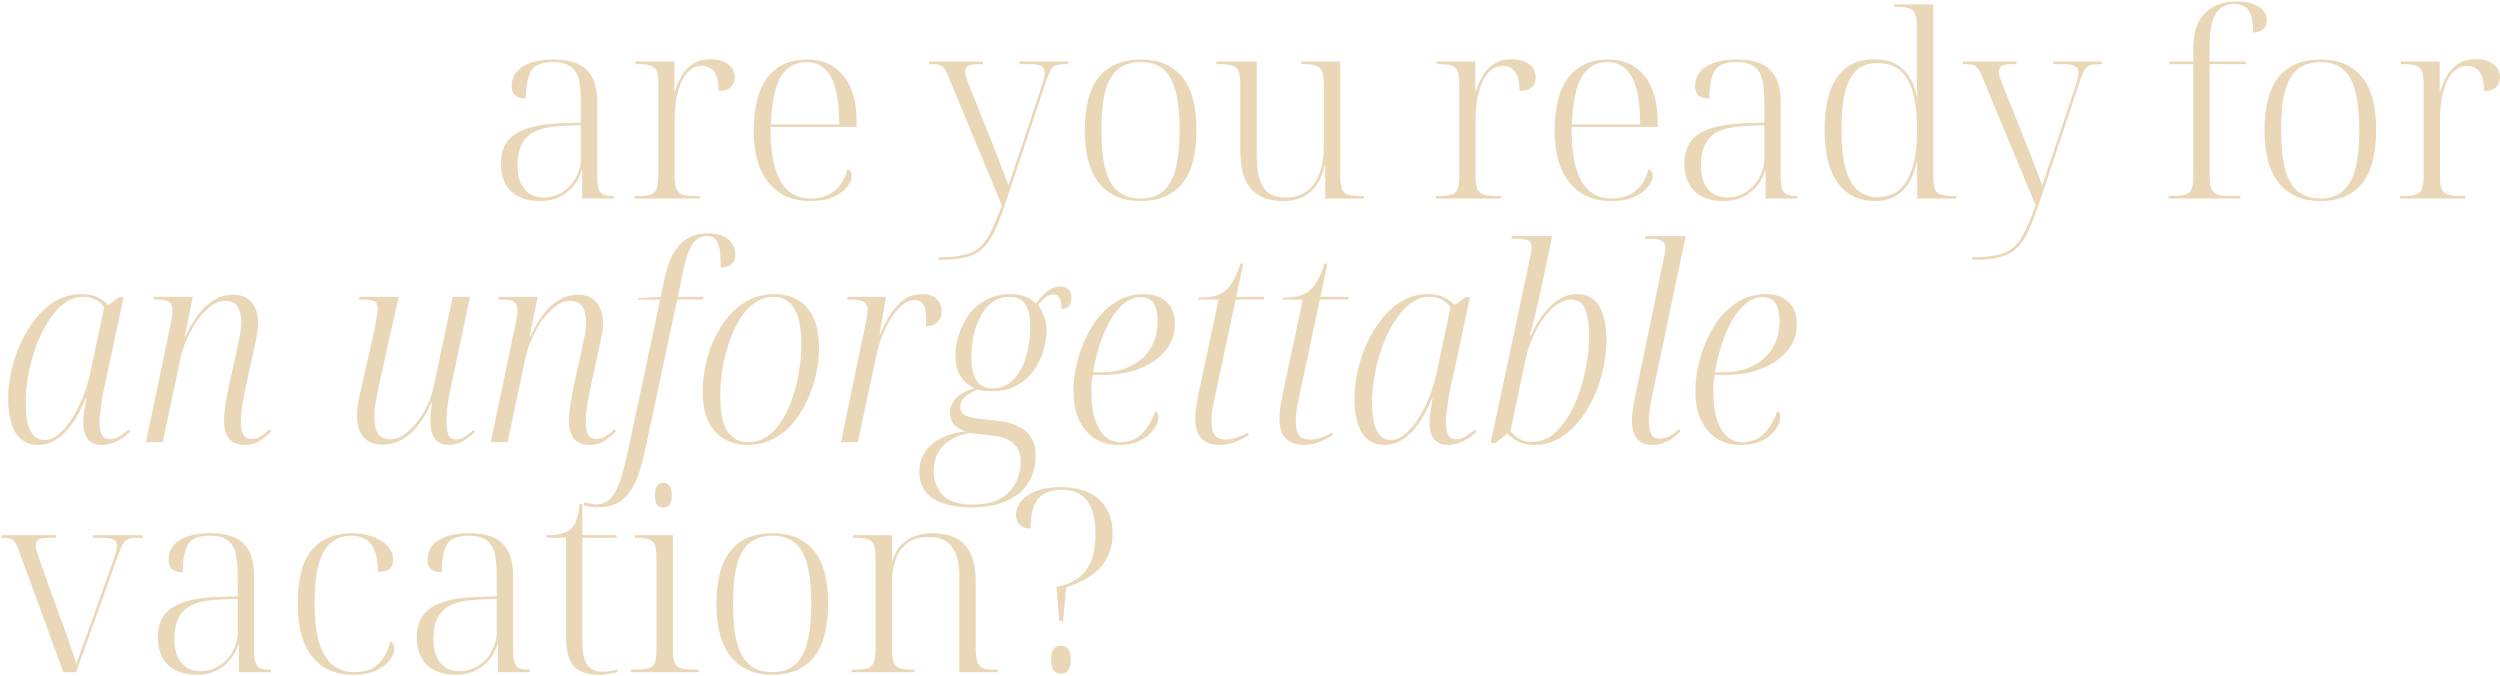 <svg xmlns="http://www.w3.org/2000/svg" width="1272" height="344" viewBox="0 0 1272 344" fill="none"><path d="M274.879 102.3C268.552 102.3 263.612 100.653 260.059 97.36C256.592 93.98 254.859 89.213 254.859 83.06C254.859 76.3 257.329 71.317 262.269 68.11C267.209 64.903 274.705 63.127 284.759 62.78L295.549 62.39V52.64C295.549 48.047 295.245 44.19 294.639 41.07C294.032 37.95 292.689 35.61 290.609 34.05C288.529 32.403 285.409 31.58 281.249 31.58C275.615 31.58 271.932 33.097 270.199 36.13C268.465 39.163 267.599 43.843 267.599 50.17C265.172 50.17 263.352 49.65 262.139 48.61C260.925 47.57 260.319 46.053 260.319 44.06C260.319 41.287 261.099 38.86 262.659 36.78C264.305 34.7 266.732 33.097 269.939 31.97C273.145 30.843 277.002 30.28 281.509 30.28C289.395 30.28 295.072 32.057 298.539 35.61C302.092 39.077 303.869 44.45 303.869 51.73V89.82C303.869 92.42 304.085 94.457 304.519 95.93C304.952 97.317 305.732 98.313 306.859 98.92C307.985 99.44 309.632 99.7 311.799 99.7H312.319V101H296.199V86.7H295.939C295.072 89.647 293.685 92.29 291.779 94.63C289.872 96.97 287.489 98.833 284.629 100.22C281.855 101.607 278.605 102.3 274.879 102.3ZM276.699 100.48C280.252 100.48 283.459 99.527 286.319 97.62C289.265 95.713 291.519 93.243 293.079 90.21C294.725 87.177 295.549 84.057 295.549 80.85V63.69L286.059 64.08C277.565 64.427 271.629 66.247 268.249 69.54C264.955 72.747 263.309 77.557 263.309 83.97C263.309 87.35 263.785 90.253 264.739 92.68C265.779 95.107 267.252 97.013 269.159 98.4C271.152 99.787 273.665 100.48 276.699 100.48ZM322.978 101V99.7H325.188C327.788 99.7 329.781 99.44 331.168 98.92C332.641 98.4 333.638 97.403 334.158 95.93C334.678 94.457 334.938 92.377 334.938 89.69V42.5C334.938 39.813 334.678 37.777 334.158 36.39C333.638 34.917 332.641 33.92 331.168 33.4C329.694 32.88 327.484 32.62 324.538 32.62H323.368V31.32H343.128V46.66H343.388C344.081 44.147 345.121 41.633 346.508 39.12C347.894 36.52 349.801 34.397 352.228 32.75C354.654 31.017 357.774 30.15 361.588 30.15C365.401 30.15 368.391 31.017 370.558 32.75C372.724 34.397 373.808 36.607 373.808 39.38C373.808 41.287 373.158 42.933 371.858 44.32C370.644 45.62 368.564 46.27 365.618 46.27C365.618 41.59 364.838 38.297 363.278 36.39C361.718 34.483 359.681 33.53 357.168 33.53C354.654 33.53 352.488 34.353 350.668 36C348.848 37.647 347.374 39.857 346.248 42.63C345.208 45.403 344.428 48.437 343.908 51.73C343.474 55.023 343.258 58.36 343.258 61.74V89.3C343.258 92.16 343.518 94.37 344.038 95.93C344.644 97.403 345.641 98.4 347.028 98.92C348.501 99.44 350.494 99.7 353.008 99.7H355.998V101H322.978ZM412.211 102.3C403.284 102.3 396.264 99.223 391.151 93.07C386.037 86.83 383.481 78.077 383.481 66.81C383.481 54.59 385.821 45.447 390.501 39.38C395.267 33.313 401.984 30.28 410.651 30.28C418.537 30.28 424.691 33.01 429.111 38.47C433.617 43.93 435.871 51.817 435.871 62.13V64.6H392.061C392.061 73.18 392.841 80.157 394.401 85.53C395.961 90.817 398.257 94.717 401.291 97.23C404.324 99.743 408.051 101 412.471 101C415.764 101 418.667 100.437 421.181 99.31C423.694 98.097 425.774 96.407 427.421 94.24C429.154 91.987 430.411 89.3 431.191 86.18C431.971 86.44 432.534 86.873 432.881 87.48C433.227 88.087 433.401 88.78 433.401 89.56C433.401 91.207 432.621 93.027 431.061 95.02C429.501 97.013 427.161 98.747 424.041 100.22C420.921 101.607 416.977 102.3 412.211 102.3ZM427.031 63.3C427.031 56.28 426.424 50.43 425.211 45.75C424.084 41.07 422.264 37.56 419.751 35.22C417.324 32.793 414.204 31.58 410.391 31.58C406.317 31.58 402.981 32.793 400.381 35.22C397.781 37.56 395.831 41.07 394.531 45.75C393.317 50.43 392.537 56.28 392.191 63.3H427.031ZM477.507 130.9C482.967 130.9 487.387 130.467 490.767 129.6C494.147 128.82 496.877 127.433 498.957 125.44C501.037 123.533 502.857 120.847 504.417 117.38C506.064 114 507.84 109.71 509.747 104.51L482.707 39.38C481.927 37.387 481.19 35.913 480.497 34.96C479.804 34.007 478.98 33.4 478.027 33.14C477.16 32.793 475.904 32.62 474.257 32.62H472.697V31.32H499.997V32.62H498.047C495.534 32.62 493.714 32.923 492.587 33.53C491.547 34.137 491.027 35.177 491.027 36.65C491.027 37.43 491.244 38.47 491.677 39.77C492.11 40.983 492.804 42.76 493.757 45.1L504.027 70.71C504.72 72.53 505.5 74.523 506.367 76.69C507.234 78.77 508.057 80.893 508.837 83.06C509.704 85.227 510.484 87.263 511.177 89.17C511.957 91.077 512.607 92.767 513.127 94.24C514.167 91.293 515.164 88.303 516.117 85.27C517.157 82.237 518.197 79.247 519.237 76.3L529.767 44.58C530.287 42.933 530.72 41.503 531.067 40.29C531.414 38.99 531.587 37.95 531.587 37.17C531.587 35.61 531.067 34.483 530.027 33.79C528.987 33.01 527.037 32.62 524.177 32.62H518.717V31.32H543.547V32.62H542.767C540.6 32.62 538.867 32.793 537.567 33.14C536.354 33.487 535.4 34.267 534.707 35.48C534.014 36.693 533.234 38.513 532.367 40.94L512.607 100.35C510.44 106.85 508.447 112.18 506.627 116.34C504.807 120.5 502.727 123.707 500.387 125.96C498.134 128.3 495.23 129.903 491.677 130.77C488.21 131.723 483.747 132.2 478.287 132.2H477.507V130.9ZM580.16 102.3C571.407 102.3 564.517 99.353 559.49 93.46C554.464 87.48 551.95 78.38 551.95 66.16C551.95 54.027 554.377 45.013 559.23 39.12C564.084 33.227 571.234 30.28 580.68 30.28C589.52 30.28 596.41 33.183 601.35 38.99C606.29 44.797 608.76 53.853 608.76 66.16C608.76 78.38 606.334 87.48 601.48 93.46C596.627 99.353 589.52 102.3 580.16 102.3ZM580.29 101C585.144 101 589 99.743 591.86 97.23C594.807 94.63 596.93 90.773 598.23 85.66C599.53 80.547 600.18 74.047 600.18 66.16C600.18 57.927 599.487 51.297 598.1 46.27C596.8 41.157 594.677 37.43 591.73 35.09C588.87 32.75 585.144 31.58 580.55 31.58C575.697 31.58 571.797 32.793 568.85 35.22C565.904 37.56 563.737 41.287 562.35 46.4C561.05 51.427 560.4 58.013 560.4 66.16C560.4 74.133 561.05 80.72 562.35 85.92C563.737 91.033 565.904 94.847 568.85 97.36C571.884 99.787 575.697 101 580.29 101ZM653.047 102.3C645.68 102.3 640.177 100.263 636.537 96.19C632.897 92.117 631.077 85.703 631.077 76.95V43.41C631.077 40.377 630.817 38.123 630.297 36.65C629.777 35.09 628.78 34.05 627.307 33.53C625.833 32.923 623.623 32.62 620.677 32.62H618.857V31.32H639.397V77.47C639.397 82.583 639.787 86.83 640.567 90.21C641.433 93.59 642.95 96.147 645.117 97.88C647.37 99.613 650.403 100.48 654.217 100.48C658.55 100.48 662.147 99.397 665.007 97.23C667.867 95.063 669.99 92.03 671.377 88.13C672.85 84.143 673.587 79.593 673.587 74.48V43.41C673.587 40.377 673.327 38.123 672.807 36.65C672.287 35.09 671.29 34.05 669.817 33.53C668.343 32.923 666.177 32.62 663.317 32.62H662.017V31.32H681.907V89.04C681.907 91.987 682.167 94.24 682.687 95.8C683.207 97.36 684.16 98.4 685.547 98.92C687.02 99.44 689.057 99.7 691.657 99.7H693.867V101H674.237V83.97H673.977C673.197 87.523 672.113 90.47 670.727 92.81C669.34 95.15 667.693 97.013 665.787 98.4C663.88 99.787 661.843 100.783 659.677 101.39C657.51 101.997 655.3 102.3 653.047 102.3ZM730.497 101V99.7H732.707C735.307 99.7 737.301 99.44 738.687 98.92C740.161 98.4 741.157 97.403 741.677 95.93C742.197 94.457 742.457 92.377 742.457 89.69V42.5C742.457 39.813 742.197 37.777 741.677 36.39C741.157 34.917 740.161 33.92 738.687 33.4C737.214 32.88 735.004 32.62 732.057 32.62H730.887V31.32H750.647V46.66H750.907C751.601 44.147 752.641 41.633 754.027 39.12C755.414 36.52 757.321 34.397 759.747 32.75C762.174 31.017 765.294 30.15 769.107 30.15C772.921 30.15 775.911 31.017 778.077 32.75C780.244 34.397 781.327 36.607 781.327 39.38C781.327 41.287 780.677 42.933 779.377 44.32C778.164 45.62 776.084 46.27 773.137 46.27C773.137 41.59 772.357 38.297 770.797 36.39C769.237 34.483 767.201 33.53 764.687 33.53C762.174 33.53 760.007 34.353 758.187 36C756.367 37.647 754.894 39.857 753.767 42.63C752.727 45.403 751.947 48.437 751.427 51.73C750.994 55.023 750.777 58.36 750.777 61.74V89.3C750.777 92.16 751.037 94.37 751.557 95.93C752.164 97.403 753.161 98.4 754.547 98.92C756.021 99.44 758.014 99.7 760.527 99.7H763.517V101H730.497ZM819.73 102.3C810.803 102.3 803.783 99.223 798.67 93.07C793.557 86.83 791 78.077 791 66.81C791 54.59 793.34 45.447 798.02 39.38C802.787 33.313 809.503 30.28 818.17 30.28C826.057 30.28 832.21 33.01 836.63 38.47C841.137 43.93 843.39 51.817 843.39 62.13V64.6H799.58C799.58 73.18 800.36 80.157 801.92 85.53C803.48 90.817 805.777 94.717 808.81 97.23C811.843 99.743 815.57 101 819.99 101C823.283 101 826.187 100.437 828.7 99.31C831.213 98.097 833.293 96.407 834.94 94.24C836.673 91.987 837.93 89.3 838.71 86.18C839.49 86.44 840.053 86.873 840.4 87.48C840.747 88.087 840.92 88.78 840.92 89.56C840.92 91.207 840.14 93.027 838.58 95.02C837.02 97.013 834.68 98.747 831.56 100.22C828.44 101.607 824.497 102.3 819.73 102.3ZM834.55 63.3C834.55 56.28 833.943 50.43 832.73 45.75C831.603 41.07 829.783 37.56 827.27 35.22C824.843 32.793 821.723 31.58 817.91 31.58C813.837 31.58 810.5 32.793 807.9 35.22C805.3 37.56 803.35 41.07 802.05 45.75C800.837 50.43 800.057 56.28 799.71 63.3H834.55ZM877.017 102.3C870.691 102.3 865.751 100.653 862.197 97.36C858.731 93.98 856.997 89.213 856.997 83.06C856.997 76.3 859.467 71.317 864.407 68.11C869.347 64.903 876.844 63.127 886.897 62.78L897.687 62.39V52.64C897.687 48.047 897.384 44.19 896.777 41.07C896.171 37.95 894.827 35.61 892.747 34.05C890.667 32.403 887.547 31.58 883.387 31.58C877.754 31.58 874.071 33.097 872.337 36.13C870.604 39.163 869.737 43.843 869.737 50.17C867.311 50.17 865.491 49.65 864.277 48.61C863.064 47.57 862.457 46.053 862.457 44.06C862.457 41.287 863.237 38.86 864.797 36.78C866.444 34.7 868.871 33.097 872.077 31.97C875.284 30.843 879.141 30.28 883.647 30.28C891.534 30.28 897.211 32.057 900.677 35.61C904.231 39.077 906.007 44.45 906.007 51.73V89.82C906.007 92.42 906.224 94.457 906.657 95.93C907.091 97.317 907.871 98.313 908.997 98.92C910.124 99.44 911.771 99.7 913.937 99.7H914.457V101H898.337V86.7H898.077C897.211 89.647 895.824 92.29 893.917 94.63C892.011 96.97 889.627 98.833 886.767 100.22C883.994 101.607 880.744 102.3 877.017 102.3ZM878.837 100.48C882.391 100.48 885.597 99.527 888.457 97.62C891.404 95.713 893.657 93.243 895.217 90.21C896.864 87.177 897.687 84.057 897.687 80.85V63.69L888.197 64.08C879.704 64.427 873.767 66.247 870.387 69.54C867.094 72.747 865.447 77.557 865.447 83.97C865.447 87.35 865.924 90.253 866.877 92.68C867.917 95.107 869.391 97.013 871.297 98.4C873.291 99.787 875.804 100.48 878.837 100.48ZM954.106 102.3C948.733 102.3 944.096 100.957 940.196 98.27C936.383 95.497 933.436 91.423 931.356 86.05C929.363 80.59 928.366 73.96 928.366 66.16C928.366 58.36 929.276 51.817 931.096 46.53C933.003 41.157 935.82 37.083 939.546 34.31C943.36 31.537 948.083 30.15 953.716 30.15C959.696 30.15 964.463 31.753 968.016 34.96C971.656 38.167 974.083 43.02 975.296 49.52H975.556C975.47 47.093 975.383 44.493 975.296 41.72C975.296 38.86 975.296 36.217 975.296 33.79C975.296 31.363 975.296 29.457 975.296 28.07V13.64C975.296 10.867 975.036 8.743 974.516 7.27C973.996 5.797 973 4.8 971.526 4.28C970.14 3.76 968.146 3.5 965.546 3.5H963.856V2.2H983.616V89.82C983.616 92.507 983.876 94.587 984.396 96.06C984.916 97.447 985.913 98.4 987.386 98.92C988.946 99.44 991.156 99.7 994.016 99.7H995.446V101H975.426V82.54H975.166C973.78 89.04 971.31 93.98 967.756 97.36C964.203 100.653 959.653 102.3 954.106 102.3ZM955.406 100.35C962.08 100.263 967.063 97.36 970.356 91.64C973.736 85.833 975.426 77.383 975.426 66.29C975.426 58.663 974.733 52.337 973.346 47.31C972.046 42.283 969.923 38.513 966.976 36C964.03 33.4 960.086 32.1 955.146 32.1C950.813 32.1 947.303 33.313 944.616 35.74C941.93 38.167 939.98 41.893 938.766 46.92C937.553 51.947 936.946 58.403 936.946 66.29C936.946 74.09 937.64 80.547 939.026 85.66C940.413 90.687 942.493 94.413 945.266 96.84C948.04 99.18 951.42 100.35 955.406 100.35ZM1003.47 130.9C1008.93 130.9 1013.35 130.467 1016.73 129.6C1020.11 128.82 1022.84 127.433 1024.92 125.44C1027 123.533 1028.82 120.847 1030.38 117.38C1032.03 114 1033.81 109.71 1035.71 104.51L1008.67 39.38C1007.89 37.387 1007.16 35.913 1006.46 34.96C1005.77 34.007 1004.95 33.4 1003.99 33.14C1003.13 32.793 1001.87 32.62 1000.22 32.62H998.664V31.32H1025.96V32.62H1024.01C1021.5 32.62 1019.68 32.923 1018.55 33.53C1017.51 34.137 1016.99 35.177 1016.99 36.65C1016.99 37.43 1017.21 38.47 1017.64 39.77C1018.08 40.983 1018.77 42.76 1019.72 45.1L1029.99 70.71C1030.69 72.53 1031.47 74.523 1032.33 76.69C1033.2 78.77 1034.02 80.893 1034.8 83.06C1035.67 85.227 1036.45 87.263 1037.14 89.17C1037.92 91.077 1038.57 92.767 1039.09 94.24C1040.13 91.293 1041.13 88.303 1042.08 85.27C1043.12 82.237 1044.16 79.247 1045.2 76.3L1055.73 44.58C1056.25 42.933 1056.69 41.503 1057.03 40.29C1057.38 38.99 1057.55 37.95 1057.55 37.17C1057.55 35.61 1057.03 34.483 1055.99 33.79C1054.95 33.01 1053 32.62 1050.14 32.62H1044.68V31.32H1069.51V32.62H1068.73C1066.57 32.62 1064.83 32.793 1063.53 33.14C1062.32 33.487 1061.37 34.267 1060.67 35.48C1059.98 36.693 1059.2 38.513 1058.33 40.94L1038.57 100.35C1036.41 106.85 1034.41 112.18 1032.59 116.34C1030.77 120.5 1028.69 123.707 1026.35 125.96C1024.1 128.3 1021.2 129.903 1017.64 130.77C1014.18 131.723 1009.71 132.2 1004.25 132.2H1003.47V130.9ZM1103.35 101V99.7H1106.21C1108.81 99.7 1110.8 99.44 1112.19 98.92C1113.66 98.4 1114.66 97.403 1115.18 95.93C1115.7 94.457 1115.96 92.377 1115.96 89.69V32.62H1103.87V31.32H1115.96V24.04C1115.96 16.587 1117.86 10.867 1121.68 6.88C1125.49 2.807 1131.04 0.77 1138.32 0.77C1141.7 0.77 1144.51 1.247 1146.77 2.2C1149.02 3.067 1150.67 4.237 1151.71 5.71C1152.83 7.097 1153.4 8.657 1153.4 10.39C1153.4 11.69 1153.09 12.817 1152.49 13.77C1151.88 14.637 1151.01 15.33 1149.89 15.85C1148.85 16.283 1147.68 16.5 1146.38 16.5C1146.38 11.56 1145.68 7.92 1144.3 5.58C1143 3.24 1140.48 2.07 1136.76 2.07C1132.51 2.07 1129.35 3.76 1127.27 7.14C1125.27 10.433 1124.28 15.85 1124.28 23.39V31.32H1142.74V32.62H1124.28V89.3C1124.28 92.16 1124.54 94.37 1125.06 95.93C1125.66 97.403 1126.66 98.4 1128.05 98.92C1129.52 99.44 1131.51 99.7 1134.03 99.7H1139.88V101H1103.35ZM1180.39 102.3C1171.64 102.3 1164.75 99.353 1159.72 93.46C1154.7 87.48 1152.18 78.38 1152.18 66.16C1152.18 54.027 1154.61 45.013 1159.46 39.12C1164.32 33.227 1171.47 30.28 1180.91 30.28C1189.75 30.28 1196.64 33.183 1201.58 38.99C1206.52 44.797 1208.99 53.853 1208.99 66.16C1208.99 78.38 1206.57 87.48 1201.71 93.46C1196.86 99.353 1189.75 102.3 1180.39 102.3ZM1180.52 101C1185.38 101 1189.23 99.743 1192.09 97.23C1195.04 94.63 1197.16 90.773 1198.46 85.66C1199.76 80.547 1200.41 74.047 1200.41 66.16C1200.41 57.927 1199.72 51.297 1198.33 46.27C1197.03 41.157 1194.91 37.43 1191.96 35.09C1189.1 32.75 1185.38 31.58 1180.78 31.58C1175.93 31.58 1172.03 32.793 1169.08 35.22C1166.14 37.56 1163.97 41.287 1162.58 46.4C1161.28 51.427 1160.63 58.013 1160.63 66.16C1160.63 74.133 1161.28 80.72 1162.58 85.92C1163.97 91.033 1166.14 94.847 1169.08 97.36C1172.12 99.787 1175.93 101 1180.52 101ZM1221.17 101V99.7H1223.38C1225.98 99.7 1227.97 99.44 1229.36 98.92C1230.83 98.4 1231.83 97.403 1232.35 95.93C1232.87 94.457 1233.13 92.377 1233.13 89.69V42.5C1233.13 39.813 1232.87 37.777 1232.35 36.39C1231.83 34.917 1230.83 33.92 1229.36 33.4C1227.89 32.88 1225.68 32.62 1222.73 32.62H1221.56V31.32H1241.32V46.66H1241.58C1242.27 44.147 1243.31 41.633 1244.7 39.12C1246.09 36.52 1247.99 34.397 1250.42 32.75C1252.85 31.017 1255.97 30.15 1259.78 30.15C1263.59 30.15 1266.58 31.017 1268.75 32.75C1270.92 34.397 1272 36.607 1272 39.38C1272 41.287 1271.35 42.933 1270.05 44.32C1268.84 45.62 1266.76 46.27 1263.81 46.27C1263.81 41.59 1263.03 38.297 1261.47 36.39C1259.91 34.483 1257.87 33.53 1255.36 33.53C1252.85 33.53 1250.68 34.353 1248.86 36C1247.04 37.647 1245.57 39.857 1244.44 42.63C1243.4 45.403 1242.62 48.437 1242.1 51.73C1241.67 55.023 1241.45 58.36 1241.45 61.74V89.3C1241.45 92.16 1241.71 94.37 1242.23 95.93C1242.84 97.403 1243.83 98.4 1245.22 98.92C1246.69 99.44 1248.69 99.7 1251.2 99.7H1254.19V101H1221.17ZM19.596 226.38C16.1 226.38 13.202 225.46 10.902 223.62C8.602 221.688 6.9 218.974 5.796 215.478C4.692 211.982 4.14 207.842 4.14 203.058C4.14 198.642 4.646 193.996 5.658 189.12C6.762 184.244 8.326 179.506 10.35 174.906C12.466 170.214 15.042 165.982 18.078 162.21C21.114 158.346 24.564 155.31 28.428 153.102C32.384 150.802 36.8 149.652 41.676 149.652C44.896 149.652 47.564 150.204 49.68 151.308C51.796 152.32 53.636 153.608 55.2 155.172L60.582 151.17H62.928L53.13 196.848C52.854 198.32 52.486 200.206 52.026 202.506C51.658 204.806 51.336 207.06 51.06 209.268C50.784 211.476 50.646 213.316 50.646 214.788C50.646 217.548 51.06 219.71 51.888 221.274C52.716 222.746 54.004 223.482 55.752 223.482C57.408 223.482 58.972 223.068 60.444 222.24C62.008 221.32 63.71 220.078 65.55 218.514L66.24 219.618C65.136 220.722 63.802 221.826 62.238 222.93C60.674 223.942 58.972 224.77 57.132 225.414C55.384 226.058 53.59 226.38 51.75 226.38C48.622 226.38 46.276 225.414 44.712 223.482C43.148 221.458 42.366 218.698 42.366 215.202C42.366 213.362 42.504 211.43 42.78 209.406C43.148 207.29 43.516 205.128 43.884 202.92H43.47C39.974 211.2 36.202 217.18 32.154 220.86C28.198 224.54 24.012 226.38 19.596 226.38ZM22.632 223.896C25.116 223.896 27.554 222.884 29.946 220.86C32.43 218.744 34.73 216.03 36.846 212.718C38.962 209.314 40.802 205.588 42.366 201.54C43.93 197.492 45.126 193.536 45.954 189.672L52.992 156.414C51.98 154.666 50.462 153.332 48.438 152.412C46.506 151.492 44.482 151.032 42.366 151.032C38.686 151.032 35.328 152.228 32.292 154.62C29.256 157.012 26.542 160.186 24.15 164.142C21.758 168.006 19.734 172.284 18.078 176.976C16.422 181.668 15.18 186.406 14.352 191.19C13.524 195.882 13.11 200.16 13.11 204.024C13.11 208.9 13.478 212.81 14.214 215.754C15.042 218.606 16.146 220.676 17.526 221.964C18.998 223.252 20.7 223.896 22.632 223.896ZM124.479 226.38C120.983 226.38 118.361 225.322 116.613 223.206C114.865 220.998 113.991 217.962 113.991 214.098C113.991 211.706 114.221 209.038 114.681 206.094C115.141 203.15 115.739 199.838 116.475 196.158L120.201 179.598C120.385 178.586 120.661 177.16 121.029 175.32C121.489 173.388 121.903 171.364 122.271 169.248C122.639 167.132 122.823 165.2 122.823 163.452C122.823 162.072 122.593 160.6 122.133 159.036C121.765 157.472 121.029 156.092 119.925 154.896C118.821 153.7 117.119 153.102 114.819 153.102C112.151 153.102 109.575 154.022 107.091 155.862C104.699 157.702 102.445 160.094 100.329 163.038C98.305 165.982 96.557 169.11 95.085 172.422C93.613 175.734 92.555 178.908 91.911 181.944L82.803 225H74.247L86.943 164.28C87.219 163.084 87.403 161.888 87.495 160.692C87.679 159.496 87.771 158.576 87.771 157.932C87.771 155.724 87.173 154.252 85.977 153.516C84.781 152.78 82.757 152.412 79.905 152.412H78.111L78.387 151.032H98.121L93.981 171.18H94.257C96.649 166.304 99.087 162.302 101.571 159.174C104.147 156.046 106.815 153.746 109.575 152.274C112.427 150.71 115.417 149.928 118.545 149.928C121.673 149.928 124.157 150.618 125.997 151.998C127.837 153.286 129.171 154.988 129.999 157.104C130.919 159.22 131.379 161.52 131.379 164.004C131.379 166.396 131.057 169.018 130.413 171.87C129.861 174.722 129.309 177.436 128.757 180.012L124.617 198.78C124.065 201.632 123.559 204.438 123.099 207.198C122.731 209.866 122.547 212.442 122.547 214.926C122.547 217.594 122.961 219.664 123.789 221.136C124.617 222.608 126.043 223.344 128.067 223.344C128.987 223.344 129.907 223.206 130.827 222.93C131.747 222.562 132.713 222.01 133.725 221.274C134.829 220.538 135.979 219.572 137.175 218.376L138.003 219.48C135.887 221.596 133.771 223.298 131.655 224.586C129.539 225.782 127.147 226.38 124.479 226.38ZM228.371 226.38C226.163 226.38 224.323 225.874 222.851 224.862C221.471 223.758 220.459 222.286 219.815 220.446C219.263 218.606 218.987 216.49 218.987 214.098C218.987 213.362 218.987 212.58 218.987 211.752C219.079 210.832 219.171 209.82 219.263 208.716C219.447 207.52 219.631 206.278 219.815 204.99H219.401C217.377 209.498 215.123 213.362 212.639 216.582C210.155 219.71 207.395 222.102 204.359 223.758C201.415 225.414 198.195 226.242 194.699 226.242C191.571 226.242 189.041 225.598 187.109 224.31C185.177 222.93 183.751 221.136 182.831 218.928C182.003 216.628 181.589 214.19 181.589 211.614C181.589 209.222 181.911 206.416 182.555 203.196C183.291 199.976 183.935 197.032 184.487 194.364L190.559 167.454C190.927 165.43 191.295 163.406 191.663 161.382C192.031 159.266 192.215 157.794 192.215 156.966C192.215 155.034 191.617 153.792 190.421 153.24C189.225 152.688 187.247 152.412 184.487 152.412H182.555L182.831 151.032H202.841L193.319 193.674C192.951 195.514 192.537 197.584 192.077 199.884C191.617 202.092 191.203 204.254 190.835 206.37C190.559 208.394 190.421 210.142 190.421 211.614C190.421 215.478 191.019 218.422 192.215 220.446C193.503 222.47 195.481 223.482 198.149 223.482C201.001 223.482 203.669 222.562 206.153 220.722C208.637 218.882 210.891 216.582 212.915 213.822C214.939 211.062 216.595 208.21 217.883 205.266C219.171 202.23 220.045 199.562 220.505 197.262L230.303 151.032H239.135L229.337 197.4C228.969 198.964 228.601 200.758 228.233 202.782C227.957 204.806 227.681 206.83 227.405 208.854C227.221 210.878 227.129 212.718 227.129 214.374C227.129 217.226 227.451 219.48 228.095 221.136C228.831 222.792 230.073 223.62 231.821 223.62C233.569 223.62 235.133 223.16 236.513 222.24C237.985 221.32 239.411 220.17 240.791 218.79L241.619 219.756C240.055 221.32 238.169 222.838 235.961 224.31C233.753 225.69 231.223 226.38 228.371 226.38ZM299.944 226.38C296.448 226.38 293.826 225.322 292.078 223.206C290.33 220.998 289.456 217.962 289.456 214.098C289.456 211.706 289.686 209.038 290.146 206.094C290.606 203.15 291.204 199.838 291.94 196.158L295.666 179.598C295.85 178.586 296.126 177.16 296.494 175.32C296.954 173.388 297.368 171.364 297.736 169.248C298.104 167.132 298.288 165.2 298.288 163.452C298.288 162.072 298.058 160.6 297.598 159.036C297.23 157.472 296.494 156.092 295.39 154.896C294.286 153.7 292.584 153.102 290.284 153.102C287.616 153.102 285.04 154.022 282.556 155.862C280.164 157.702 277.91 160.094 275.794 163.038C273.77 165.982 272.022 169.11 270.55 172.422C269.078 175.734 268.02 178.908 267.376 181.944L258.268 225H249.712L262.408 164.28C262.684 163.084 262.868 161.888 262.96 160.692C263.144 159.496 263.236 158.576 263.236 157.932C263.236 155.724 262.638 154.252 261.442 153.516C260.246 152.78 258.222 152.412 255.37 152.412H253.576L253.852 151.032H273.586L269.446 171.18H269.722C272.114 166.304 274.552 162.302 277.036 159.174C279.612 156.046 282.28 153.746 285.04 152.274C287.892 150.71 290.882 149.928 294.01 149.928C297.138 149.928 299.622 150.618 301.462 151.998C303.302 153.286 304.636 154.988 305.464 157.104C306.384 159.22 306.844 161.52 306.844 164.004C306.844 166.396 306.522 169.018 305.878 171.87C305.326 174.722 304.774 177.436 304.222 180.012L300.082 198.78C299.53 201.632 299.024 204.438 298.564 207.198C298.196 209.866 298.012 212.442 298.012 214.926C298.012 217.594 298.426 219.664 299.254 221.136C300.082 222.608 301.508 223.344 303.532 223.344C304.452 223.344 305.372 223.206 306.292 222.93C307.212 222.562 308.178 222.01 309.19 221.274C310.294 220.538 311.444 219.572 312.64 218.376L313.468 219.48C311.352 221.596 309.236 223.298 307.12 224.586C305.004 225.782 302.612 226.38 299.944 226.38ZM304.295 258.12C303.007 258.12 301.719 258.028 300.431 257.844C299.051 257.66 297.901 257.384 296.981 257.016L297.395 255.636C298.131 255.82 299.097 256.004 300.293 256.188C301.397 256.464 302.409 256.602 303.329 256.602C305.997 256.602 308.297 255.774 310.229 254.118C312.069 252.462 313.725 249.656 315.197 245.7C316.577 241.836 318.003 236.454 319.475 229.554L335.897 152.412H324.581L324.719 151.722L336.173 151.032L338.105 141.786C339.577 134.518 342.061 128.86 345.557 124.812C349.053 120.764 353.837 118.74 359.909 118.74C364.601 118.74 368.143 119.752 370.535 121.776C372.927 123.8 374.123 126.376 374.123 129.504C374.123 131.712 373.433 133.368 372.053 134.472C370.765 135.576 368.971 136.128 366.671 136.128C366.763 130.7 366.349 126.698 365.429 124.122C364.509 121.454 362.623 120.12 359.771 120.12C357.563 120.12 355.677 120.81 354.113 122.19C352.641 123.478 351.399 125.41 350.387 127.986C349.375 130.47 348.501 133.506 347.765 137.094L344.867 151.032H357.977L357.701 152.412H344.591L328.307 228.588C327.111 234.476 325.731 239.352 324.167 243.216C322.603 247.08 320.855 250.07 318.923 252.186C316.991 254.394 314.829 255.912 312.437 256.74C310.045 257.66 307.331 258.12 304.295 258.12ZM380.285 226.38C373.569 226.38 368.095 224.126 363.863 219.618C359.631 215.11 357.515 208.256 357.515 199.056C357.515 195.008 357.975 190.73 358.895 186.222C359.815 181.714 361.241 177.298 363.173 172.974C365.105 168.65 367.543 164.74 370.487 161.244C373.431 157.656 376.835 154.85 380.699 152.826C384.655 150.71 389.117 149.652 394.085 149.652C398.317 149.652 402.135 150.572 405.539 152.412C409.035 154.252 411.749 157.196 413.681 161.244C415.705 165.292 416.717 170.628 416.717 177.252C416.717 181.208 416.257 185.394 415.337 189.81C414.417 194.226 412.991 198.596 411.059 202.92C409.219 207.244 406.827 211.2 403.883 214.788C401.031 218.284 397.627 221.09 393.671 223.206C389.807 225.322 385.345 226.38 380.285 226.38ZM380.561 225C384.241 225 387.553 223.988 390.497 221.964C393.441 219.848 395.971 217.042 398.087 213.546C400.295 209.958 402.089 206.002 403.469 201.678C404.941 197.354 405.999 192.892 406.643 188.292C407.379 183.692 407.747 179.368 407.747 175.32C407.747 169.616 407.195 165.016 406.091 161.52C404.987 157.932 403.377 155.31 401.261 153.654C399.237 151.906 396.661 151.032 393.533 151.032C390.037 151.032 386.817 152.09 383.873 154.206C381.021 156.23 378.491 158.99 376.283 162.486C374.167 165.982 372.373 169.938 370.901 174.354C369.429 178.678 368.325 183.14 367.589 187.74C366.853 192.34 366.485 196.756 366.485 200.988C366.485 209.82 367.727 216.03 370.211 219.618C372.787 223.206 376.237 225 380.561 225ZM440.45 164.418C440.818 162.946 441.048 161.612 441.14 160.416C441.324 159.22 441.416 158.3 441.416 157.656C441.416 155.448 440.634 154.022 439.07 153.378C437.506 152.734 435.436 152.412 432.86 152.412H430.928L431.204 151.032H450.8L447.488 170.214H447.764C449.42 166.166 451.26 162.624 453.284 159.588C455.308 156.46 457.608 154.022 460.184 152.274C462.76 150.526 465.75 149.652 469.154 149.652C472.65 149.652 475.18 150.526 476.744 152.274C478.308 154.022 479.09 156.092 479.09 158.484C479.09 160.048 478.768 161.382 478.124 162.486C477.48 163.59 476.56 164.464 475.364 165.108C474.168 165.66 472.742 165.936 471.086 165.936C471.178 165.2 471.224 164.556 471.224 164.004C471.224 163.36 471.224 162.762 471.224 162.21C471.224 159.91 470.994 158.07 470.534 156.69C470.166 155.31 469.522 154.298 468.602 153.654C467.774 153.01 466.716 152.688 465.428 152.688C463.22 152.688 461.058 153.562 458.942 155.31C456.918 156.966 455.032 159.22 453.284 162.072C451.536 164.832 450.018 167.868 448.73 171.18C447.534 174.4 446.614 177.528 445.97 180.564L436.448 225H427.892L440.45 164.418ZM494.52 258.12C488.816 258.12 483.94 257.43 479.892 256.05C475.936 254.762 472.946 252.784 470.922 250.116C468.806 247.448 467.748 244.09 467.748 240.042C467.748 235.994 468.806 232.498 470.922 229.554C472.946 226.702 475.706 224.448 479.202 222.792C482.698 221.044 486.746 219.94 491.346 219.48C488.31 218.468 486.194 217.134 484.998 215.478C483.894 213.73 483.342 211.844 483.342 209.82C483.342 207.52 484.216 205.266 485.964 203.058C487.712 200.85 490.978 199.01 495.762 197.538C492.818 196.158 490.472 194.088 488.724 191.328C486.976 188.476 486.102 184.98 486.102 180.84C486.102 177.62 486.654 174.216 487.758 170.628C488.862 166.948 490.518 163.544 492.726 160.416C495.026 157.196 497.97 154.62 501.558 152.688C505.146 150.664 509.378 149.652 514.254 149.652C517.014 149.652 519.452 150.066 521.568 150.894C523.684 151.63 525.524 152.78 527.088 154.344C528.376 152.688 529.664 151.216 530.952 149.928C532.24 148.64 533.574 147.628 534.954 146.892C536.334 146.156 537.852 145.788 539.508 145.788C541.348 145.788 542.728 146.34 543.648 147.444C544.66 148.456 545.166 149.79 545.166 151.446C545.166 152.918 544.798 154.252 544.062 155.448C543.326 156.552 541.992 157.104 540.06 157.104C540.06 154.712 539.738 152.918 539.094 151.722C538.45 150.434 537.392 149.79 535.92 149.79C534.632 149.79 533.39 150.25 532.194 151.17C530.998 152.09 529.664 153.424 528.192 155.172C529.204 156.552 530.17 158.346 531.09 160.554C532.01 162.762 532.47 165.43 532.47 168.558C532.47 171.502 531.964 174.722 530.952 178.218C529.94 181.714 528.33 185.072 526.122 188.292C523.914 191.42 521.016 193.996 517.428 196.02C513.84 198.044 509.516 199.056 504.456 199.056C503.628 199.056 502.754 199.01 501.834 198.918C500.914 198.826 500.04 198.734 499.212 198.642C498.476 198.458 497.832 198.32 497.28 198.228C494.244 199.424 492.036 200.758 490.656 202.23C489.276 203.61 488.586 205.266 488.586 207.198C488.586 209.038 489.368 210.372 490.932 211.2C492.496 212.028 494.658 212.626 497.418 212.994L507.63 214.098C511.862 214.558 515.404 215.524 518.256 216.996C521.2 218.376 523.362 220.308 524.742 222.792C526.214 225.184 526.95 228.22 526.95 231.9C526.95 235.488 526.306 238.846 525.018 241.974C523.822 245.194 521.89 248 519.222 250.392C516.554 252.784 513.15 254.67 509.01 256.05C504.962 257.43 500.132 258.12 494.52 258.12ZM494.796 256.74C500.776 256.74 505.56 255.682 509.148 253.566C512.736 251.45 515.312 248.736 516.876 245.424C518.532 242.112 519.36 238.662 519.36 235.074C519.36 231.026 518.164 227.898 515.772 225.69C513.472 223.574 510.068 222.24 505.56 221.688L493.14 220.308C487.436 221.412 482.974 223.62 479.754 226.932C476.626 230.336 475.062 234.568 475.062 239.628C475.062 244.504 476.58 248.552 479.616 251.772C482.652 255.084 487.712 256.74 494.796 256.74ZM504.87 197.676C507.722 197.676 510.206 197.032 512.322 195.744C514.53 194.456 516.37 192.708 517.842 190.5C519.406 188.2 520.648 185.716 521.568 183.048C522.488 180.288 523.132 177.482 523.5 174.63C523.96 171.778 524.19 169.064 524.19 166.488C524.19 162.624 523.776 159.588 522.948 157.38C522.12 155.08 520.924 153.47 519.36 152.55C517.796 151.538 515.91 151.032 513.702 151.032C510.85 151.032 508.32 151.676 506.112 152.964C503.996 154.252 502.156 156 500.592 158.208C499.12 160.416 497.878 162.854 496.866 165.522C495.946 168.19 495.256 170.904 494.796 173.664C494.428 176.424 494.244 179.046 494.244 181.53C494.244 187.05 495.164 191.144 497.004 193.812C498.936 196.388 501.558 197.676 504.87 197.676ZM569.095 226.38C564.771 226.38 560.861 225.368 557.365 223.344C553.961 221.228 551.247 218.146 549.223 214.098C547.199 210.05 546.187 204.944 546.187 198.78C546.187 194.64 546.693 190.316 547.705 185.808C548.717 181.3 550.189 176.93 552.121 172.698C554.053 168.374 556.445 164.464 559.297 160.968C562.241 157.472 565.599 154.712 569.371 152.688C573.143 150.664 577.375 149.652 582.067 149.652C587.035 149.652 590.899 151.032 593.659 153.792C596.419 156.46 597.799 160.186 597.799 164.97C597.799 170.122 596.189 174.63 592.969 178.494C589.749 182.358 585.379 185.394 579.859 187.602C574.431 189.718 568.267 190.776 561.367 190.776H555.985C555.893 191.328 555.755 192.11 555.571 193.122C555.479 194.134 555.387 195.238 555.295 196.434C555.295 197.538 555.295 198.596 555.295 199.608C555.295 204.944 555.893 209.498 557.089 213.27C558.285 217.042 559.987 219.94 562.195 221.964C564.403 223.988 566.979 225 569.923 225C574.615 225 578.387 223.482 581.239 220.446C584.091 217.41 586.299 213.684 587.863 209.268C588.323 209.452 588.691 209.774 588.967 210.234C589.243 210.694 589.381 211.384 589.381 212.304C589.381 214.236 588.599 216.306 587.035 218.514C585.471 220.722 583.171 222.608 580.135 224.172C577.191 225.644 573.511 226.38 569.095 226.38ZM560.677 189.396C564.909 189.396 568.727 188.798 572.131 187.602C575.627 186.314 578.617 184.566 581.101 182.358C583.677 180.058 585.609 177.344 586.897 174.216C588.277 170.996 588.967 167.454 588.967 163.59C588.967 159.266 588.277 156.138 586.897 154.206C585.517 152.182 583.355 151.17 580.411 151.17C577.467 151.17 574.707 152.182 572.131 154.206C569.555 156.23 567.209 159.036 565.093 162.624C563.069 166.12 561.275 170.168 559.711 174.768C558.239 179.368 557.043 184.244 556.123 189.396H560.677ZM620.417 226.38C617.565 226.38 615.219 225.828 613.379 224.724C611.631 223.62 610.297 222.102 609.377 220.17C608.549 218.146 608.135 215.8 608.135 213.132C608.135 212.028 608.181 210.832 608.273 209.544C608.457 208.164 608.687 206.6 608.963 204.852C609.331 203.012 609.745 200.896 610.205 198.504L620.003 152.412H609.791L609.929 151.446C612.689 151.446 615.127 151.216 617.243 150.756C619.359 150.296 621.245 149.468 622.901 148.272C624.557 147.076 626.029 145.328 627.317 143.028C628.697 140.728 629.985 137.738 631.181 134.058H632.561L628.973 151.032H643.325L643.049 152.412H628.697L618.485 200.298C617.933 202.874 617.473 205.082 617.105 206.922C616.829 208.67 616.645 210.142 616.553 211.338C616.461 212.442 616.415 213.454 616.415 214.374C616.415 217.502 616.967 219.848 618.071 221.412C619.175 222.884 621.015 223.62 623.591 223.62C625.615 223.62 627.547 223.298 629.387 222.654C631.227 222.01 633.067 221.182 634.907 220.17L635.459 221.274C633.067 222.838 630.583 224.08 628.007 225C625.523 225.92 622.993 226.38 620.417 226.38ZM663.272 226.38C660.42 226.38 658.074 225.828 656.234 224.724C654.486 223.62 653.152 222.102 652.232 220.17C651.404 218.146 650.99 215.8 650.99 213.132C650.99 212.028 651.036 210.832 651.128 209.544C651.312 208.164 651.542 206.6 651.818 204.852C652.186 203.012 652.6 200.896 653.06 198.504L662.858 152.412H652.646L652.784 151.446C655.544 151.446 657.982 151.216 660.098 150.756C662.214 150.296 664.1 149.468 665.756 148.272C667.412 147.076 668.884 145.328 670.172 143.028C671.552 140.728 672.84 137.738 674.036 134.058H675.416L671.828 151.032H686.18L685.904 152.412H671.552L661.34 200.298C660.788 202.874 660.328 205.082 659.96 206.922C659.684 208.67 659.5 210.142 659.408 211.338C659.316 212.442 659.27 213.454 659.27 214.374C659.27 217.502 659.822 219.848 660.926 221.412C662.03 222.884 663.87 223.62 666.446 223.62C668.47 223.62 670.402 223.298 672.242 222.654C674.082 222.01 675.922 221.182 677.762 220.17L678.314 221.274C675.922 222.838 673.438 224.08 670.862 225C668.378 225.92 665.848 226.38 663.272 226.38ZM704.61 226.38C701.114 226.38 698.216 225.46 695.916 223.62C693.616 221.688 691.914 218.974 690.81 215.478C689.706 211.982 689.154 207.842 689.154 203.058C689.154 198.642 689.66 193.996 690.672 189.12C691.776 184.244 693.34 179.506 695.364 174.906C697.48 170.214 700.056 165.982 703.092 162.21C706.128 158.346 709.578 155.31 713.442 153.102C717.398 150.802 721.814 149.652 726.69 149.652C729.91 149.652 732.578 150.204 734.694 151.308C736.81 152.32 738.65 153.608 740.214 155.172L745.596 151.17H747.942L738.144 196.848C737.868 198.32 737.5 200.206 737.04 202.506C736.672 204.806 736.35 207.06 736.074 209.268C735.798 211.476 735.66 213.316 735.66 214.788C735.66 217.548 736.074 219.71 736.902 221.274C737.73 222.746 739.018 223.482 740.766 223.482C742.422 223.482 743.986 223.068 745.458 222.24C747.022 221.32 748.724 220.078 750.564 218.514L751.254 219.618C750.15 220.722 748.816 221.826 747.252 222.93C745.688 223.942 743.986 224.77 742.146 225.414C740.398 226.058 738.604 226.38 736.764 226.38C733.636 226.38 731.29 225.414 729.726 223.482C728.162 221.458 727.38 218.698 727.38 215.202C727.38 213.362 727.518 211.43 727.794 209.406C728.162 207.29 728.53 205.128 728.898 202.92H728.484C724.988 211.2 721.216 217.18 717.168 220.86C713.212 224.54 709.026 226.38 704.61 226.38ZM707.646 223.896C710.13 223.896 712.568 222.884 714.96 220.86C717.444 218.744 719.744 216.03 721.86 212.718C723.976 209.314 725.816 205.588 727.38 201.54C728.944 197.492 730.14 193.536 730.968 189.672L738.006 156.414C736.994 154.666 735.476 153.332 733.452 152.412C731.52 151.492 729.496 151.032 727.38 151.032C723.7 151.032 720.342 152.228 717.306 154.62C714.27 157.012 711.556 160.186 709.164 164.142C706.772 168.006 704.748 172.284 703.092 176.976C701.436 181.668 700.194 186.406 699.366 191.19C698.538 195.882 698.124 200.16 698.124 204.024C698.124 208.9 698.492 212.81 699.228 215.754C700.056 218.606 701.16 220.676 702.54 221.964C704.012 223.252 705.714 223.896 707.646 223.896ZM780.513 226.38C777.477 226.38 774.809 225.828 772.509 224.724C770.301 223.528 768.415 222.148 766.851 220.584L760.917 225.414H758.433L778.443 131.436C778.719 130.148 778.903 129.044 778.995 128.124C779.179 127.204 779.271 126.422 779.271 125.778C779.271 124.03 778.673 122.88 777.477 122.328C776.373 121.776 774.671 121.5 772.371 121.5H768.921L769.335 120.12H789.759L782.721 153.516C782.261 155.54 781.755 157.61 781.203 159.726C780.651 161.75 780.145 163.682 779.685 165.522C779.225 167.362 778.765 169.064 778.305 170.628H778.857C780.789 166.58 782.905 162.992 785.205 159.864C787.597 156.736 790.219 154.252 793.071 152.412C795.923 150.572 799.097 149.652 802.593 149.652C805.721 149.652 808.389 150.526 810.597 152.274C812.805 153.93 814.461 156.506 815.565 160.002C816.761 163.406 817.359 167.73 817.359 172.974C817.359 177.758 816.807 182.634 815.703 187.602C814.691 192.57 813.127 197.354 811.011 201.954C808.895 206.554 806.319 210.694 803.283 214.374C800.339 218.054 796.935 220.998 793.071 223.206C789.299 225.322 785.113 226.38 780.513 226.38ZM779.409 224.862C783.181 224.862 786.585 223.712 789.621 221.412C792.749 219.112 795.463 216.03 797.763 212.166C800.155 208.302 802.133 204.024 803.697 199.332C805.261 194.548 806.457 189.764 807.285 184.98C808.113 180.104 808.527 175.596 808.527 171.456C808.527 166.488 808.159 162.624 807.423 159.864C806.687 157.104 805.629 155.172 804.249 154.068C802.961 152.964 801.443 152.412 799.695 152.412C797.119 152.412 794.589 153.286 792.105 155.034C789.621 156.782 787.321 159.128 785.205 162.072C783.181 165.016 781.387 168.236 779.823 171.732C778.259 175.228 777.109 178.724 776.373 182.22L768.507 219.342C769.703 220.906 771.221 222.24 773.061 223.344C774.901 224.356 777.017 224.862 779.409 224.862ZM840.572 226.38C836.984 226.38 834.362 225.23 832.706 222.93C831.142 220.63 830.36 217.778 830.36 214.374C830.36 212.81 830.452 211.108 830.636 209.268C830.912 207.336 831.234 205.404 831.602 203.472C831.97 201.448 832.338 199.654 832.706 198.09L846.782 130.194C846.966 129.366 847.104 128.584 847.196 127.848C847.288 127.112 847.334 126.56 847.334 126.192C847.334 124.444 846.736 123.248 845.54 122.604C844.436 121.868 842.688 121.5 840.296 121.5H836.846L837.122 120.12H857.684L840.71 200.988C840.434 202.276 840.158 203.702 839.882 205.266C839.606 206.83 839.376 208.348 839.192 209.82C839.008 211.292 838.916 212.626 838.916 213.822C838.916 216.766 839.284 219.066 840.02 220.722C840.848 222.378 842.32 223.206 844.436 223.206C846.184 223.206 847.84 222.792 849.404 221.964C851.06 221.044 852.67 219.848 854.234 218.376L855.062 219.342C853.866 220.63 852.532 221.826 851.06 222.93C849.588 223.942 847.978 224.77 846.23 225.414C844.482 226.058 842.596 226.38 840.572 226.38ZM885.524 226.38C881.2 226.38 877.29 225.368 873.794 223.344C870.39 221.228 867.676 218.146 865.652 214.098C863.628 210.05 862.616 204.944 862.616 198.78C862.616 194.64 863.122 190.316 864.134 185.808C865.146 181.3 866.618 176.93 868.55 172.698C870.482 168.374 872.874 164.464 875.726 160.968C878.67 157.472 882.028 154.712 885.8 152.688C889.572 150.664 893.804 149.652 898.496 149.652C903.464 149.652 907.328 151.032 910.088 153.792C912.848 156.46 914.228 160.186 914.228 164.97C914.228 170.122 912.618 174.63 909.398 178.494C906.178 182.358 901.808 185.394 896.288 187.602C890.86 189.718 884.696 190.776 877.796 190.776H872.414C872.322 191.328 872.184 192.11 872 193.122C871.908 194.134 871.816 195.238 871.724 196.434C871.724 197.538 871.724 198.596 871.724 199.608C871.724 204.944 872.322 209.498 873.518 213.27C874.714 217.042 876.416 219.94 878.624 221.964C880.832 223.988 883.408 225 886.352 225C891.044 225 894.816 223.482 897.668 220.446C900.52 217.41 902.728 213.684 904.292 209.268C904.752 209.452 905.12 209.774 905.396 210.234C905.672 210.694 905.81 211.384 905.81 212.304C905.81 214.236 905.028 216.306 903.464 218.514C901.9 220.722 899.6 222.608 896.564 224.172C893.62 225.644 889.94 226.38 885.524 226.38ZM877.106 189.396C881.338 189.396 885.156 188.798 888.56 187.602C892.056 186.314 895.046 184.566 897.53 182.358C900.106 180.058 902.038 177.344 903.326 174.216C904.706 170.996 905.396 167.454 905.396 163.59C905.396 159.266 904.706 156.138 903.326 154.206C901.946 152.182 899.784 151.17 896.84 151.17C893.896 151.17 891.136 152.182 888.56 154.206C885.984 156.23 883.638 159.036 881.522 162.624C879.498 166.12 877.704 170.168 876.14 174.768C874.668 179.368 873.472 184.244 872.552 189.396H877.106ZM9.62 280.25C9.013 278.343 8.363 276.913 7.67 275.96C6.977 275.007 6.11 274.4 5.07 274.14C4.117 273.793 2.687 273.62 0.78 273.62V272.32H28.6V273.62H25.35C22.577 273.62 20.67 273.923 19.63 274.53C18.677 275.137 18.2 276.133 18.2 277.52C18.2 278.473 18.46 279.73 18.98 281.29C19.5 282.85 20.02 284.453 20.54 286.1L30.81 314.7C31.937 317.473 32.933 320.16 33.8 322.76C34.667 325.36 35.533 327.873 36.4 330.3C37.267 332.727 38.09 335.197 38.87 337.71C39.39 336.323 39.91 334.807 40.43 333.16C41.037 331.513 41.73 329.607 42.51 327.44C43.29 325.187 44.243 322.587 45.37 319.64L56.29 288.96C57.33 286.1 58.11 283.803 58.63 282.07C59.237 280.337 59.54 278.907 59.54 277.78C59.54 276.22 58.977 275.137 57.85 274.53C56.723 273.923 54.643 273.62 51.61 273.62H47.19V272.32H72.67V273.62H69.81C67.903 273.62 66.387 273.837 65.26 274.27C64.22 274.703 63.31 275.527 62.53 276.74C61.837 277.953 61.1 279.687 60.32 281.94L38.74 342H32.24L9.62 280.25ZM100.289 343.3C93.962 343.3 89.022 341.653 85.469 338.36C82.002 334.98 80.269 330.213 80.269 324.06C80.269 317.3 82.739 312.317 87.679 309.11C92.619 305.903 100.116 304.127 110.169 303.78L120.959 303.39V293.64C120.959 289.047 120.656 285.19 120.049 282.07C119.442 278.95 118.099 276.61 116.019 275.05C113.939 273.403 110.819 272.58 106.659 272.58C101.026 272.58 97.342 274.097 95.609 277.13C93.876 280.163 93.009 284.843 93.009 291.17C90.582 291.17 88.762 290.65 87.549 289.61C86.336 288.57 85.729 287.053 85.729 285.06C85.729 282.287 86.509 279.86 88.069 277.78C89.716 275.7 92.142 274.097 95.349 272.97C98.556 271.843 102.412 271.28 106.919 271.28C114.806 271.28 120.482 273.057 123.949 276.61C127.502 280.077 129.279 285.45 129.279 292.73V330.82C129.279 333.42 129.496 335.457 129.929 336.93C130.362 338.317 131.142 339.313 132.269 339.92C133.396 340.44 135.042 340.7 137.209 340.7H137.729V342H121.609V327.7H121.349C120.482 330.647 119.096 333.29 117.189 335.63C115.282 337.97 112.899 339.833 110.039 341.22C107.266 342.607 104.016 343.3 100.289 343.3ZM102.109 341.48C105.662 341.48 108.869 340.527 111.729 338.62C114.676 336.713 116.929 334.243 118.489 331.21C120.136 328.177 120.959 325.057 120.959 321.85V304.69L111.469 305.08C102.976 305.427 97.039 307.247 93.659 310.54C90.366 313.747 88.719 318.557 88.719 324.97C88.719 328.35 89.196 331.253 90.149 333.68C91.189 336.107 92.662 338.013 94.569 339.4C96.562 340.787 99.076 341.48 102.109 341.48ZM179.328 343.3C174.041 343.3 169.275 342.087 165.028 339.66C160.868 337.147 157.575 333.247 155.148 327.96C152.721 322.587 151.508 315.697 151.508 307.29C151.508 298.277 152.678 291.127 155.018 285.84C157.445 280.553 160.738 276.827 164.898 274.66C169.058 272.407 173.738 271.28 178.938 271.28C182.751 271.28 186.261 271.843 189.468 272.97C192.675 274.097 195.231 275.7 197.138 277.78C199.045 279.773 199.998 282.2 199.998 285.06C199.998 286.447 199.695 287.573 199.088 288.44C198.481 289.307 197.615 289.957 196.488 290.39C195.361 290.737 193.975 290.953 192.328 291.04C192.328 287.053 191.851 283.717 190.898 281.03C190.031 278.257 188.601 276.177 186.608 274.79C184.615 273.317 181.928 272.58 178.548 272.58C174.908 272.58 171.701 273.62 168.928 275.7C166.155 277.693 163.988 281.203 162.428 286.23C160.868 291.257 160.088 298.277 160.088 307.29C160.088 315.437 160.868 322.067 162.428 327.18C164.075 332.293 166.415 336.063 169.448 338.49C172.568 340.83 176.208 342 180.368 342C183.661 342 186.521 341.437 188.948 340.31C191.375 339.097 193.368 337.32 194.928 334.98C196.575 332.64 197.788 329.78 198.568 326.4C199.261 326.66 199.781 327.137 200.128 327.83C200.475 328.437 200.648 329.217 200.648 330.17C200.648 331.99 199.825 333.94 198.178 336.02C196.618 338.013 194.278 339.747 191.158 341.22C188.038 342.607 184.095 343.3 179.328 343.3ZM232.066 343.3C225.74 343.3 220.8 341.653 217.246 338.36C213.78 334.98 212.046 330.213 212.046 324.06C212.046 317.3 214.516 312.317 219.456 309.11C224.396 305.903 231.893 304.127 241.946 303.78L252.736 303.39V293.64C252.736 289.047 252.433 285.19 251.826 282.07C251.22 278.95 249.876 276.61 247.796 275.05C245.716 273.403 242.596 272.58 238.436 272.58C232.803 272.58 229.12 274.097 227.386 277.13C225.653 280.163 224.786 284.843 224.786 291.17C222.36 291.17 220.54 290.65 219.326 289.61C218.113 288.57 217.506 287.053 217.506 285.06C217.506 282.287 218.286 279.86 219.846 277.78C221.493 275.7 223.92 274.097 227.126 272.97C230.333 271.843 234.19 271.28 238.696 271.28C246.583 271.28 252.26 273.057 255.726 276.61C259.28 280.077 261.056 285.45 261.056 292.73V330.82C261.056 333.42 261.273 335.457 261.706 336.93C262.14 338.317 262.92 339.313 264.046 339.92C265.173 340.44 266.82 340.7 268.986 340.7H269.506V342H253.386V327.7H253.126C252.26 330.647 250.873 333.29 248.966 335.63C247.06 337.97 244.676 339.833 241.816 341.22C239.043 342.607 235.793 343.3 232.066 343.3ZM233.886 341.48C237.44 341.48 240.646 340.527 243.506 338.62C246.453 336.713 248.706 334.243 250.266 331.21C251.913 328.177 252.736 325.057 252.736 321.85V304.69L243.246 305.08C234.753 305.427 228.816 307.247 225.436 310.54C222.143 313.747 220.496 318.557 220.496 324.97C220.496 328.35 220.973 331.253 221.926 333.68C222.966 336.107 224.44 338.013 226.346 339.4C228.34 340.787 230.853 341.48 233.886 341.48ZM304.605 343.3C298.712 343.3 294.465 341.827 291.865 338.88C289.265 335.847 287.965 330.69 287.965 323.41V273.62H277.955V272.32C280.729 272.32 283.112 272.103 285.105 271.67C287.099 271.237 288.745 270.5 290.045 269.46C291.519 268.247 292.602 266.6 293.295 264.52C294.075 262.353 294.639 259.667 294.985 256.46H296.285V272.32H313.705V273.62H296.285V326.53C296.285 331.99 297.109 335.89 298.755 338.23C300.402 340.57 303.002 341.74 306.555 341.74C307.855 341.74 309.112 341.653 310.325 341.48C311.539 341.307 312.839 341.003 314.225 340.57V341.87C313.012 342.303 311.495 342.65 309.675 342.91C307.942 343.17 306.252 343.3 304.605 343.3ZM321.02 342V340.7H323.62C326.566 340.7 328.776 340.44 330.25 339.92C331.723 339.4 332.72 338.447 333.24 337.06C333.76 335.587 334.02 333.507 334.02 330.82V283.76C334.02 280.987 333.76 278.863 333.24 277.39C332.72 275.917 331.723 274.92 330.25 274.4C328.863 273.88 326.87 273.62 324.27 273.62H322.97V272.32H342.34V330.56C342.34 333.333 342.6 335.457 343.12 336.93C343.64 338.403 344.68 339.4 346.24 339.92C347.8 340.44 349.966 340.7 352.74 340.7H355.47V342H321.02ZM337.53 258.28C336.316 258.28 335.276 257.847 334.41 256.98C333.63 256.027 333.24 254.337 333.24 251.91C333.24 249.57 333.63 247.967 334.41 247.1C335.276 246.147 336.316 245.67 337.53 245.67C338.743 245.67 339.74 246.147 340.52 247.1C341.386 247.967 341.82 249.57 341.82 251.91C341.82 254.337 341.386 256.027 340.52 256.98C339.74 257.847 338.743 258.28 337.53 258.28ZM392.748 343.3C383.995 343.3 377.105 340.353 372.078 334.46C367.052 328.48 364.538 319.38 364.538 307.16C364.538 295.027 366.965 286.013 371.818 280.12C376.672 274.227 383.822 271.28 393.268 271.28C402.108 271.28 408.998 274.183 413.938 279.99C418.878 285.797 421.348 294.853 421.348 307.16C421.348 319.38 418.922 328.48 414.068 334.46C409.215 340.353 402.108 343.3 392.748 343.3ZM392.878 342C397.732 342 401.588 340.743 404.448 338.23C407.395 335.63 409.518 331.773 410.818 326.66C412.118 321.547 412.768 315.047 412.768 307.16C412.768 298.927 412.075 292.297 410.688 287.27C409.388 282.157 407.265 278.43 404.318 276.09C401.458 273.75 397.732 272.58 393.138 272.58C388.285 272.58 384.385 273.793 381.438 276.22C378.492 278.56 376.325 282.287 374.938 287.4C373.638 292.427 372.988 299.013 372.988 307.16C372.988 315.133 373.638 321.72 374.938 326.92C376.325 332.033 378.492 335.847 381.438 338.36C384.472 340.787 388.285 342 392.878 342ZM433.265 342V340.7H435.085C438.031 340.7 440.241 340.44 441.715 339.92C443.188 339.313 444.185 338.23 444.705 336.67C445.225 335.11 445.485 332.813 445.485 329.78V284.41C445.485 281.377 445.225 279.123 444.705 277.65C444.185 276.09 443.231 275.05 441.845 274.53C440.545 273.923 438.551 273.62 435.865 273.62H433.915V272.32H453.805V285.45H454.065C455.191 281.723 456.795 278.863 458.875 276.87C461.041 274.79 463.468 273.36 466.155 272.58C468.841 271.713 471.528 271.28 474.215 271.28C481.841 271.28 487.431 273.273 490.985 277.26C494.625 281.247 496.445 287.53 496.445 296.11V329.78C496.445 332.813 496.705 335.11 497.225 336.67C497.745 338.23 498.698 339.313 500.085 339.92C501.558 340.44 503.638 340.7 506.325 340.7H507.625V342H488.125V292.6C488.125 286.88 486.955 282.243 484.615 278.69C482.275 275.05 478.245 273.23 472.525 273.23C467.671 273.23 463.901 274.357 461.215 276.61C458.528 278.863 456.621 281.767 455.495 285.32C454.368 288.787 453.805 292.427 453.805 296.24V329.78C453.805 332.813 454.065 335.11 454.585 336.67C455.105 338.23 456.101 339.313 457.575 339.92C459.048 340.44 461.215 340.7 464.075 340.7H465.375V342H433.265ZM537.503 298.58C541.317 297.973 544.697 296.717 547.643 294.81C550.677 292.903 553.06 290.087 554.793 286.36C556.527 282.633 557.393 277.823 557.393 271.93C557.393 266.99 556.787 262.83 555.573 259.45C554.36 256.07 552.497 253.513 549.983 251.78C547.47 250.047 544.263 249.18 540.363 249.18C536.29 249.18 533.083 249.96 530.743 251.52C528.49 252.993 526.843 255.203 525.803 258.15C524.85 261.097 524.373 264.693 524.373 268.94C522.12 268.94 520.3 268.333 518.913 267.12C517.613 265.907 516.963 264.13 516.963 261.79C516.963 259.623 517.743 257.457 519.303 255.29C520.95 253.123 523.463 251.347 526.843 249.96C530.31 248.573 534.643 247.88 539.843 247.88C548.163 247.88 554.62 249.96 559.213 254.12C563.807 258.28 566.103 264.087 566.103 271.54C566.103 278.213 564.11 283.847 560.123 288.44C556.137 292.947 550.243 296.413 542.443 298.84L540.883 315.87H538.933L537.503 298.58ZM539.713 342.78C538.153 342.78 536.94 342.217 536.073 341.09C535.207 339.963 534.773 338.143 534.773 335.63C534.773 333.117 535.207 331.297 536.073 330.17C536.94 329.043 538.153 328.48 539.713 328.48C541.36 328.48 542.617 329.043 543.483 330.17C544.35 331.297 544.783 333.117 544.783 335.63C544.783 338.143 544.35 339.963 543.483 341.09C542.617 342.217 541.36 342.78 539.713 342.78Z" fill="#EAD7B8"></path></svg>